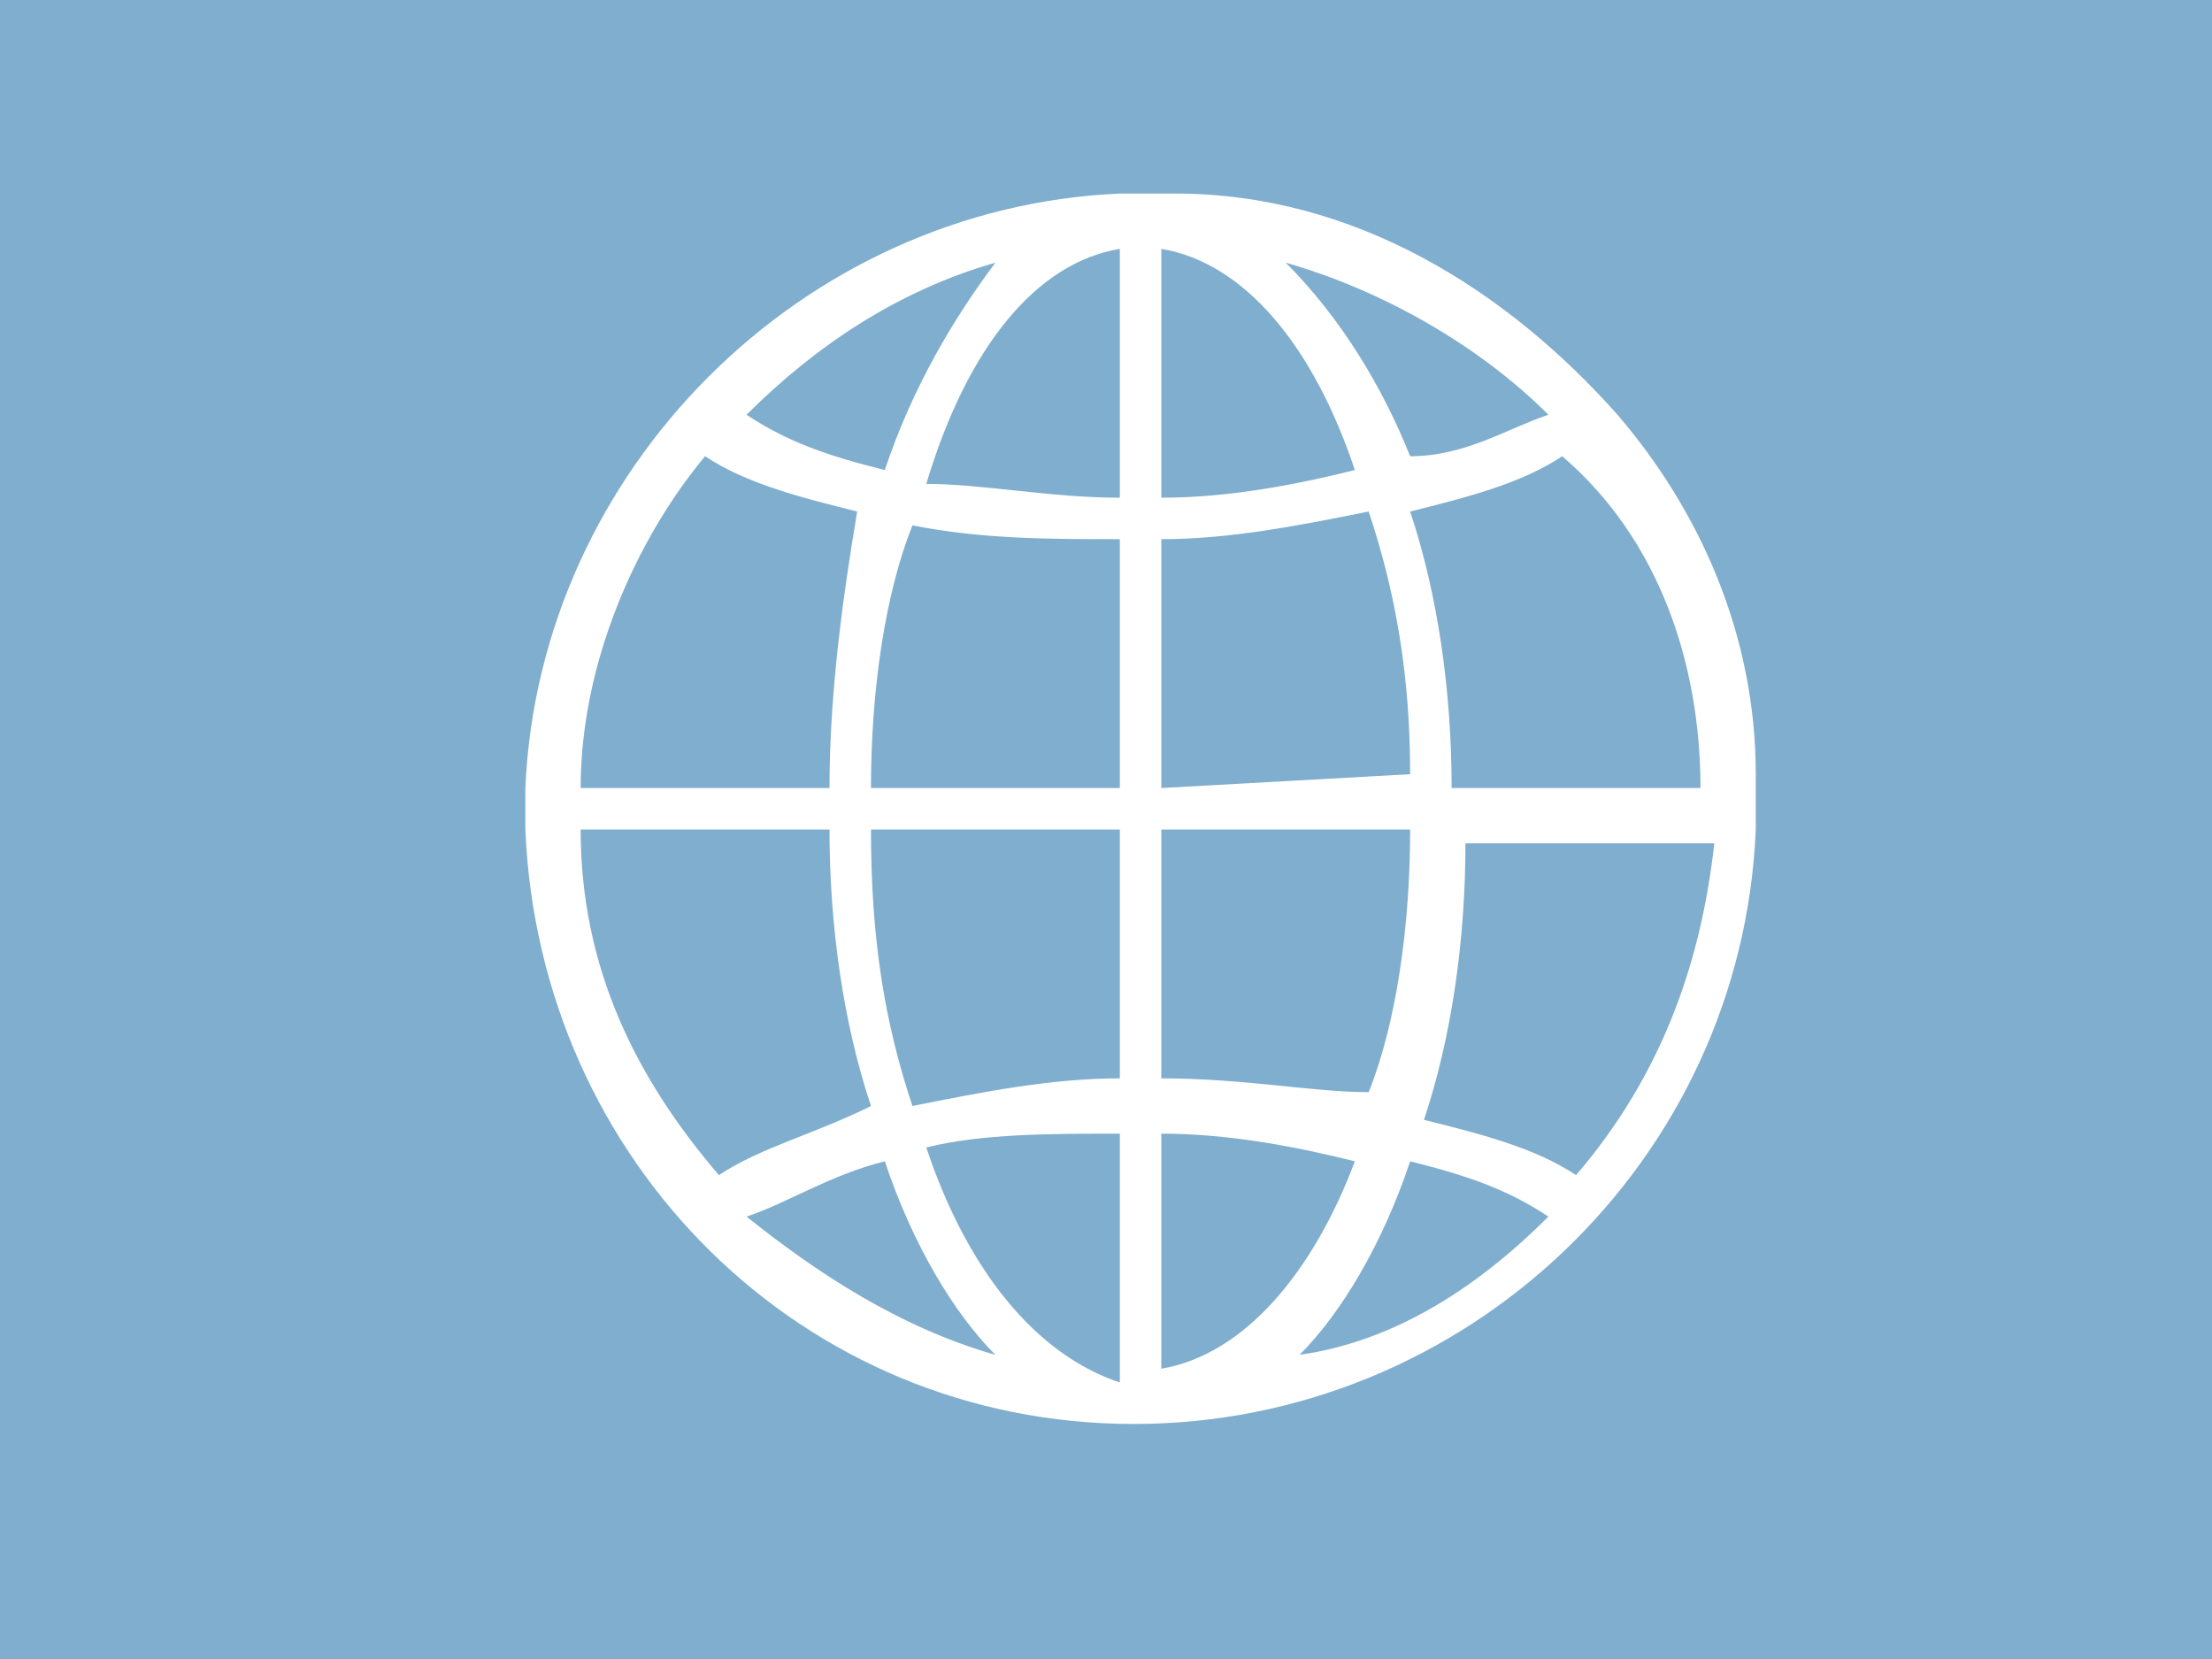 <?xml version="1.0" encoding="utf-8"?>
<!-- Generator: Adobe Illustrator 23.0.3, SVG Export Plug-In . SVG Version: 6.00 Build 0)  -->
<svg version="1.1" id="Layer_1" xmlns="http://www.w3.org/2000/svg" xmlns:xlink="http://www.w3.org/1999/xlink" x="0px" y="0px"
	 viewBox="0 0 16 12" style="enable-background:new 0 0 16 12;" xml:space="preserve">
<style type="text/css">
	.st0{fill:#80AECE;}
	.st1{fill:#FFFFFF;}
</style>
<rect class="st0" width="16" height="12"/>
<g>
	<path class="st1" d="M12.7,6c0-0.1,0-0.1,0-0.2c0-0.1,0-0.1,0-0.2v0h0c0-1-0.4-1.9-1-2.6c0,0,0,0,0,0c0,0,0,0,0,0
		c-0.8-0.9-1.9-1.6-3.2-1.6v0H8.1v0C5.8,1.5,3.9,3.4,3.8,5.7h0V6h0c0.1,2.4,2,4.3,4.4,4.3S12.6,8.4,12.7,6L12.7,6L12.7,6z M12.3,5.7
		h-1.8c0-0.7-0.1-1.4-0.3-2c0.4-0.1,0.8-0.2,1.1-0.4C12,3.9,12.3,4.8,12.3,5.7z M8.4,1.8C9,1.9,9.5,2.5,9.8,3.4
		C9.4,3.5,8.9,3.6,8.4,3.6V1.8z M8.1,1.8v1.8c-0.5,0-1-0.1-1.4-0.1C7,2.5,7.5,1.9,8.1,1.8z M8.1,3.9v1.8H6.3c0-0.7,0.1-1.4,0.3-1.9
		C7.1,3.9,7.6,3.9,8.1,3.9z M8.1,6v1.8c-0.5,0-1,0.1-1.5,0.2C6.4,7.4,6.3,6.8,6.3,6H8.1z M8.1,8.2v1.8C7.5,9.8,7,9.2,6.7,8.3
		C7.1,8.2,7.6,8.2,8.1,8.2z M7.2,9.8c-0.7-0.2-1.3-0.6-1.8-1c0.3-0.1,0.6-0.3,1-0.4C6.6,9,6.9,9.5,7.2,9.8z M8.4,9.9V8.2
		c0.5,0,1,0.1,1.4,0.2C9.5,9.2,9,9.8,8.4,9.9z M10.2,8.4c0.4,0.1,0.7,0.2,1,0.4c-0.5,0.5-1.1,0.9-1.8,1C9.7,9.5,10,9,10.2,8.4z
		 M8.4,7.8V6h1.8c0,0.7-0.1,1.4-0.3,1.9C9.5,7.9,9,7.8,8.4,7.8z M8.4,5.7V3.9c0.5,0,1-0.1,1.5-0.2c0.2,0.6,0.3,1.2,0.3,1.9L8.4,5.7
		L8.4,5.7z M11.2,3c-0.3,0.1-0.6,0.3-1,0.3C10,2.8,9.7,2.3,9.3,1.9C10,2.1,10.7,2.5,11.2,3z M7.2,1.9C6.9,2.3,6.6,2.8,6.4,3.4
		C6,3.3,5.7,3.2,5.4,3C5.9,2.5,6.5,2.1,7.2,1.9z M5.1,3.3c0.3,0.2,0.7,0.3,1.1,0.4C6.1,4.3,6,5,6,5.7H4.2C4.2,4.8,4.6,3.9,5.1,3.3z
		 M6,6c0,0.7,0.1,1.4,0.3,2C5.9,8.2,5.5,8.3,5.2,8.5C4.6,7.8,4.2,7,4.2,6L6,6L6,6z M11.4,8.5c-0.3-0.2-0.7-0.3-1.1-0.4
		c0.2-0.6,0.3-1.3,0.3-2h1.8C12.3,7,12,7.8,11.4,8.5z"/>
</g>
</svg>
